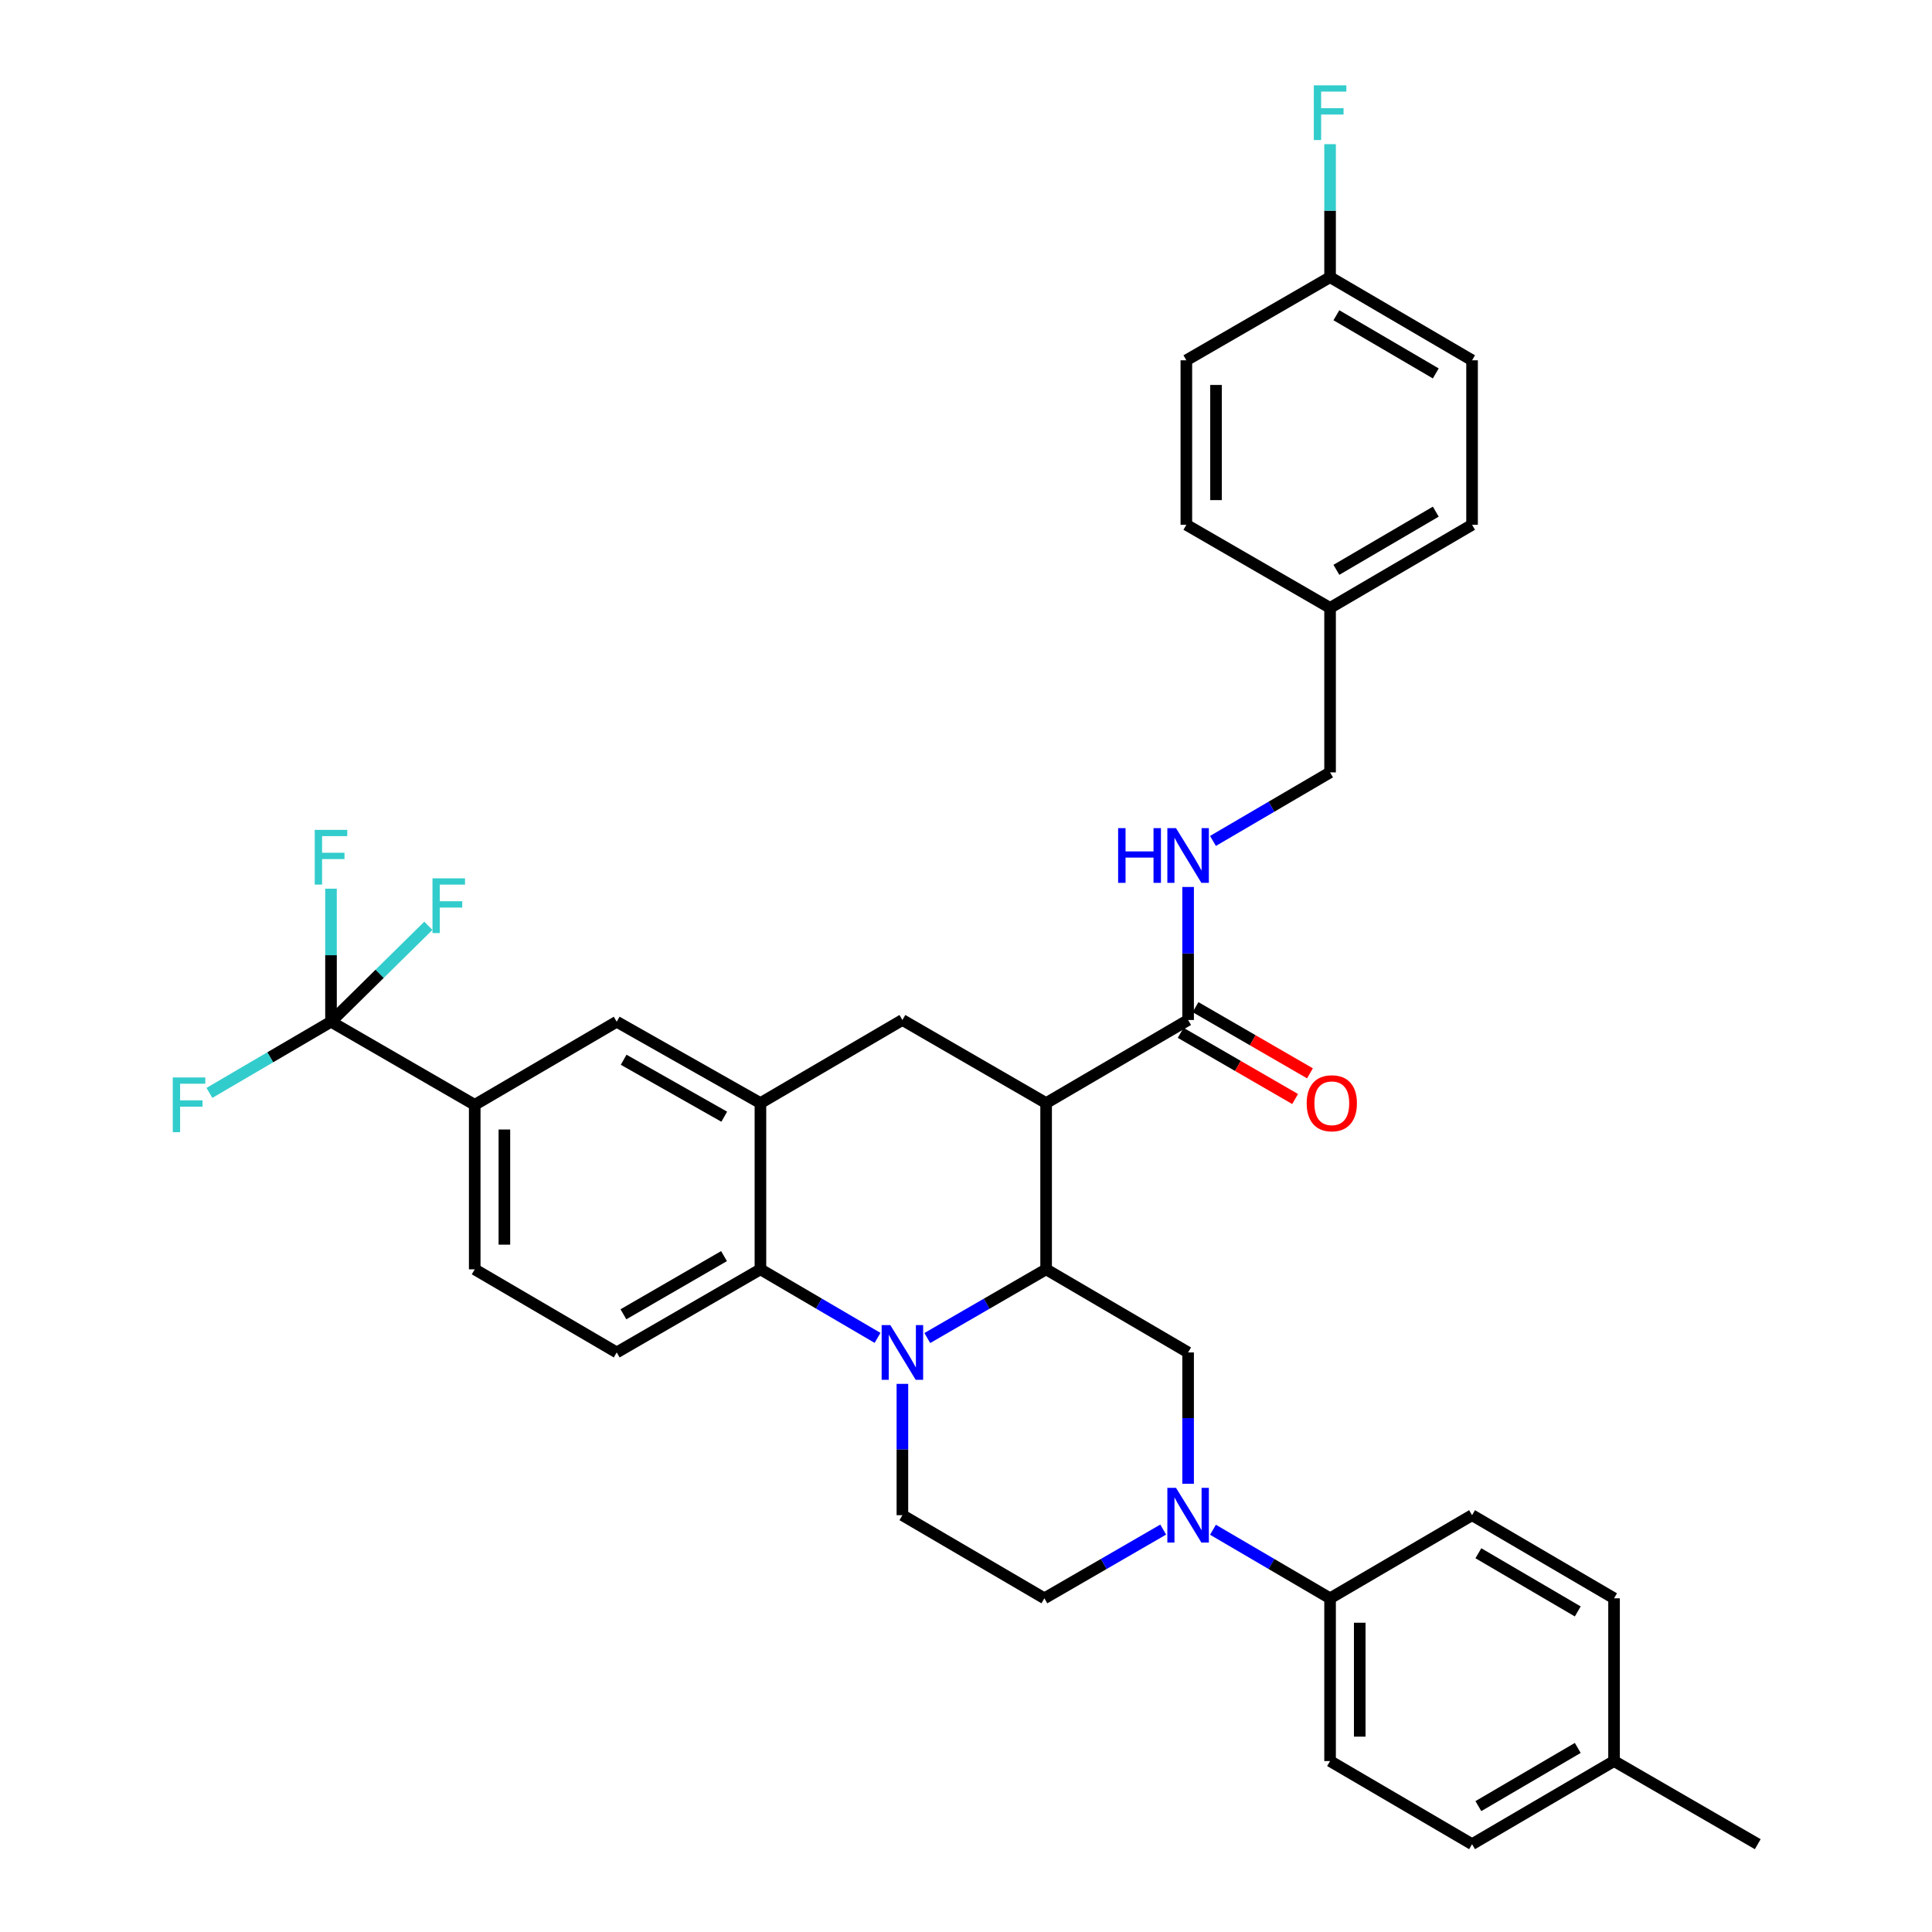 <?xml version='1.0' encoding='iso-8859-1'?>
<svg version='1.1' baseProfile='full'
              xmlns='http://www.w3.org/2000/svg'
                      xmlns:rdkit='http://www.rdkit.org/xml'
                      xmlns:xlink='http://www.w3.org/1999/xlink'
                  xml:space='preserve'
width='1000px' height='1000px' viewBox='0 0 1000 1000'>
<!-- END OF HEADER -->
<rect style='opacity:1.0;fill:#FFFFFF;stroke:none' width='1000' height='1000' x='0' y='0'> </rect>
<path class='bond-0' d='M 541.468,570.963 L 467.08,527.947' style='fill:none;fill-rule:evenodd;stroke:#000000;stroke-width:6px;stroke-linecap:butt;stroke-linejoin:miter;stroke-opacity:1' />
<path class='bond-1' d='M 541.468,570.963 L 541.468,657.002' style='fill:none;fill-rule:evenodd;stroke:#000000;stroke-width:6px;stroke-linecap:butt;stroke-linejoin:miter;stroke-opacity:1' />
<path class='bond-2' d='M 541.468,570.963 L 614.961,527.947' style='fill:none;fill-rule:evenodd;stroke:#000000;stroke-width:6px;stroke-linecap:butt;stroke-linejoin:miter;stroke-opacity:1' />
<path class='bond-3' d='M 245.716,571.858 L 171.328,528.843' style='fill:none;fill-rule:evenodd;stroke:#000000;stroke-width:6px;stroke-linecap:butt;stroke-linejoin:miter;stroke-opacity:1' />
<path class='bond-4' d='M 245.716,571.858 L 245.716,657.002' style='fill:none;fill-rule:evenodd;stroke:#000000;stroke-width:6px;stroke-linecap:butt;stroke-linejoin:miter;stroke-opacity:1' />
<path class='bond-4' d='M 261.07,584.63 L 261.07,644.231' style='fill:none;fill-rule:evenodd;stroke:#000000;stroke-width:6px;stroke-linecap:butt;stroke-linejoin:miter;stroke-opacity:1' />
<path class='bond-5' d='M 245.716,571.858 L 319.209,528.843' style='fill:none;fill-rule:evenodd;stroke:#000000;stroke-width:6px;stroke-linecap:butt;stroke-linejoin:miter;stroke-opacity:1' />
<path class='bond-6' d='M 245.716,657.002 L 319.209,700.018' style='fill:none;fill-rule:evenodd;stroke:#000000;stroke-width:6px;stroke-linecap:butt;stroke-linejoin:miter;stroke-opacity:1' />
<path class='bond-7' d='M 319.209,700.018 L 393.597,657.002' style='fill:none;fill-rule:evenodd;stroke:#000000;stroke-width:6px;stroke-linecap:butt;stroke-linejoin:miter;stroke-opacity:1' />
<path class='bond-7' d='M 322.681,680.274 L 374.753,650.163' style='fill:none;fill-rule:evenodd;stroke:#000000;stroke-width:6px;stroke-linecap:butt;stroke-linejoin:miter;stroke-opacity:1' />
<path class='bond-8' d='M 393.597,657.002 L 393.597,570.963' style='fill:none;fill-rule:evenodd;stroke:#000000;stroke-width:6px;stroke-linecap:butt;stroke-linejoin:miter;stroke-opacity:1' />
<path class='bond-9' d='M 393.597,657.002 L 423.904,674.743' style='fill:none;fill-rule:evenodd;stroke:#000000;stroke-width:6px;stroke-linecap:butt;stroke-linejoin:miter;stroke-opacity:1' />
<path class='bond-9' d='M 423.904,674.743 L 454.212,692.485' style='fill:none;fill-rule:evenodd;stroke:#0000FF;stroke-width:6px;stroke-linecap:butt;stroke-linejoin:miter;stroke-opacity:1' />
<path class='bond-10' d='M 393.597,570.963 L 319.209,528.843' style='fill:none;fill-rule:evenodd;stroke:#000000;stroke-width:6px;stroke-linecap:butt;stroke-linejoin:miter;stroke-opacity:1' />
<path class='bond-10' d='M 374.873,578.005 L 322.802,548.521' style='fill:none;fill-rule:evenodd;stroke:#000000;stroke-width:6px;stroke-linecap:butt;stroke-linejoin:miter;stroke-opacity:1' />
<path class='bond-11' d='M 393.597,570.963 L 467.08,527.947' style='fill:none;fill-rule:evenodd;stroke:#000000;stroke-width:6px;stroke-linecap:butt;stroke-linejoin:miter;stroke-opacity:1' />
<path class='bond-12' d='M 467.08,716.284 L 467.08,750.271' style='fill:none;fill-rule:evenodd;stroke:#0000FF;stroke-width:6px;stroke-linecap:butt;stroke-linejoin:miter;stroke-opacity:1' />
<path class='bond-12' d='M 467.08,750.271 L 467.08,784.258' style='fill:none;fill-rule:evenodd;stroke:#000000;stroke-width:6px;stroke-linecap:butt;stroke-linejoin:miter;stroke-opacity:1' />
<path class='bond-13' d='M 479.969,692.565 L 510.718,674.784' style='fill:none;fill-rule:evenodd;stroke:#0000FF;stroke-width:6px;stroke-linecap:butt;stroke-linejoin:miter;stroke-opacity:1' />
<path class='bond-13' d='M 510.718,674.784 L 541.468,657.002' style='fill:none;fill-rule:evenodd;stroke:#000000;stroke-width:6px;stroke-linecap:butt;stroke-linejoin:miter;stroke-opacity:1' />
<path class='bond-14' d='M 761.937,186.484 L 688.444,143.469' style='fill:none;fill-rule:evenodd;stroke:#000000;stroke-width:6px;stroke-linecap:butt;stroke-linejoin:miter;stroke-opacity:1' />
<path class='bond-14' d='M 743.157,193.283 L 691.713,163.172' style='fill:none;fill-rule:evenodd;stroke:#000000;stroke-width:6px;stroke-linecap:butt;stroke-linejoin:miter;stroke-opacity:1' />
<path class='bond-15' d='M 761.937,186.484 L 761.937,271.628' style='fill:none;fill-rule:evenodd;stroke:#000000;stroke-width:6px;stroke-linecap:butt;stroke-linejoin:miter;stroke-opacity:1' />
<path class='bond-16' d='M 541.468,657.002 L 614.961,700.018' style='fill:none;fill-rule:evenodd;stroke:#000000;stroke-width:6px;stroke-linecap:butt;stroke-linejoin:miter;stroke-opacity:1' />
<path class='bond-17' d='M 611.117,534.593 L 640.733,551.72' style='fill:none;fill-rule:evenodd;stroke:#000000;stroke-width:6px;stroke-linecap:butt;stroke-linejoin:miter;stroke-opacity:1' />
<path class='bond-17' d='M 640.733,551.72 L 670.349,568.848' style='fill:none;fill-rule:evenodd;stroke:#FF0000;stroke-width:6px;stroke-linecap:butt;stroke-linejoin:miter;stroke-opacity:1' />
<path class='bond-17' d='M 618.804,521.302 L 648.42,538.429' style='fill:none;fill-rule:evenodd;stroke:#000000;stroke-width:6px;stroke-linecap:butt;stroke-linejoin:miter;stroke-opacity:1' />
<path class='bond-17' d='M 648.42,538.429 L 678.035,555.557' style='fill:none;fill-rule:evenodd;stroke:#FF0000;stroke-width:6px;stroke-linecap:butt;stroke-linejoin:miter;stroke-opacity:1' />
<path class='bond-18' d='M 614.961,527.947 L 614.961,493.519' style='fill:none;fill-rule:evenodd;stroke:#000000;stroke-width:6px;stroke-linecap:butt;stroke-linejoin:miter;stroke-opacity:1' />
<path class='bond-18' d='M 614.961,493.519 L 614.961,459.092' style='fill:none;fill-rule:evenodd;stroke:#0000FF;stroke-width:6px;stroke-linecap:butt;stroke-linejoin:miter;stroke-opacity:1' />
<path class='bond-19' d='M 627.829,435.27 L 658.137,417.529' style='fill:none;fill-rule:evenodd;stroke:#0000FF;stroke-width:6px;stroke-linecap:butt;stroke-linejoin:miter;stroke-opacity:1' />
<path class='bond-19' d='M 658.137,417.529 L 688.444,399.788' style='fill:none;fill-rule:evenodd;stroke:#000000;stroke-width:6px;stroke-linecap:butt;stroke-linejoin:miter;stroke-opacity:1' />
<path class='bond-20' d='M 688.444,143.469 L 614.056,186.484' style='fill:none;fill-rule:evenodd;stroke:#000000;stroke-width:6px;stroke-linecap:butt;stroke-linejoin:miter;stroke-opacity:1' />
<path class='bond-21' d='M 688.444,143.469 L 688.444,109.041' style='fill:none;fill-rule:evenodd;stroke:#000000;stroke-width:6px;stroke-linecap:butt;stroke-linejoin:miter;stroke-opacity:1' />
<path class='bond-21' d='M 688.444,109.041 L 688.444,74.613' style='fill:none;fill-rule:evenodd;stroke:#33CCCC;stroke-width:6px;stroke-linecap:butt;stroke-linejoin:miter;stroke-opacity:1' />
<path class='bond-22' d='M 614.056,186.484 L 614.056,271.628' style='fill:none;fill-rule:evenodd;stroke:#000000;stroke-width:6px;stroke-linecap:butt;stroke-linejoin:miter;stroke-opacity:1' />
<path class='bond-22' d='M 629.41,199.256 L 629.41,258.857' style='fill:none;fill-rule:evenodd;stroke:#000000;stroke-width:6px;stroke-linecap:butt;stroke-linejoin:miter;stroke-opacity:1' />
<path class='bond-23' d='M 614.056,271.628 L 688.444,314.644' style='fill:none;fill-rule:evenodd;stroke:#000000;stroke-width:6px;stroke-linecap:butt;stroke-linejoin:miter;stroke-opacity:1' />
<path class='bond-24' d='M 540.573,827.282 L 571.322,809.497' style='fill:none;fill-rule:evenodd;stroke:#000000;stroke-width:6px;stroke-linecap:butt;stroke-linejoin:miter;stroke-opacity:1' />
<path class='bond-24' d='M 571.322,809.497 L 602.072,791.712' style='fill:none;fill-rule:evenodd;stroke:#0000FF;stroke-width:6px;stroke-linecap:butt;stroke-linejoin:miter;stroke-opacity:1' />
<path class='bond-25' d='M 540.573,827.282 L 467.08,784.258' style='fill:none;fill-rule:evenodd;stroke:#000000;stroke-width:6px;stroke-linecap:butt;stroke-linejoin:miter;stroke-opacity:1' />
<path class='bond-26' d='M 614.961,767.992 L 614.961,734.005' style='fill:none;fill-rule:evenodd;stroke:#0000FF;stroke-width:6px;stroke-linecap:butt;stroke-linejoin:miter;stroke-opacity:1' />
<path class='bond-26' d='M 614.961,734.005 L 614.961,700.018' style='fill:none;fill-rule:evenodd;stroke:#000000;stroke-width:6px;stroke-linecap:butt;stroke-linejoin:miter;stroke-opacity:1' />
<path class='bond-27' d='M 627.829,791.792 L 658.137,809.537' style='fill:none;fill-rule:evenodd;stroke:#0000FF;stroke-width:6px;stroke-linecap:butt;stroke-linejoin:miter;stroke-opacity:1' />
<path class='bond-27' d='M 658.137,809.537 L 688.444,827.282' style='fill:none;fill-rule:evenodd;stroke:#000000;stroke-width:6px;stroke-linecap:butt;stroke-linejoin:miter;stroke-opacity:1' />
<path class='bond-28' d='M 688.444,827.282 L 688.444,911.521' style='fill:none;fill-rule:evenodd;stroke:#000000;stroke-width:6px;stroke-linecap:butt;stroke-linejoin:miter;stroke-opacity:1' />
<path class='bond-28' d='M 703.798,839.918 L 703.798,898.885' style='fill:none;fill-rule:evenodd;stroke:#000000;stroke-width:6px;stroke-linecap:butt;stroke-linejoin:miter;stroke-opacity:1' />
<path class='bond-29' d='M 688.444,827.282 L 761.937,784.258' style='fill:none;fill-rule:evenodd;stroke:#000000;stroke-width:6px;stroke-linecap:butt;stroke-linejoin:miter;stroke-opacity:1' />
<path class='bond-30' d='M 171.328,528.843 L 171.328,494.415' style='fill:none;fill-rule:evenodd;stroke:#000000;stroke-width:6px;stroke-linecap:butt;stroke-linejoin:miter;stroke-opacity:1' />
<path class='bond-30' d='M 171.328,494.415 L 171.328,459.987' style='fill:none;fill-rule:evenodd;stroke:#33CCCC;stroke-width:6px;stroke-linecap:butt;stroke-linejoin:miter;stroke-opacity:1' />
<path class='bond-31' d='M 171.328,528.843 L 139.861,547.263' style='fill:none;fill-rule:evenodd;stroke:#000000;stroke-width:6px;stroke-linecap:butt;stroke-linejoin:miter;stroke-opacity:1' />
<path class='bond-31' d='M 139.861,547.263 L 108.393,565.683' style='fill:none;fill-rule:evenodd;stroke:#33CCCC;stroke-width:6px;stroke-linecap:butt;stroke-linejoin:miter;stroke-opacity:1' />
<path class='bond-32' d='M 171.328,528.843 L 196.521,504.02' style='fill:none;fill-rule:evenodd;stroke:#000000;stroke-width:6px;stroke-linecap:butt;stroke-linejoin:miter;stroke-opacity:1' />
<path class='bond-32' d='M 196.521,504.02 L 221.714,479.197' style='fill:none;fill-rule:evenodd;stroke:#33CCCC;stroke-width:6px;stroke-linecap:butt;stroke-linejoin:miter;stroke-opacity:1' />
<path class='bond-33' d='M 688.444,911.521 L 761.937,954.545' style='fill:none;fill-rule:evenodd;stroke:#000000;stroke-width:6px;stroke-linecap:butt;stroke-linejoin:miter;stroke-opacity:1' />
<path class='bond-34' d='M 761.937,954.545 L 835.429,911.521' style='fill:none;fill-rule:evenodd;stroke:#000000;stroke-width:6px;stroke-linecap:butt;stroke-linejoin:miter;stroke-opacity:1' />
<path class='bond-34' d='M 765.204,934.842 L 816.648,904.725' style='fill:none;fill-rule:evenodd;stroke:#000000;stroke-width:6px;stroke-linecap:butt;stroke-linejoin:miter;stroke-opacity:1' />
<path class='bond-35' d='M 835.429,911.521 L 835.429,827.282' style='fill:none;fill-rule:evenodd;stroke:#000000;stroke-width:6px;stroke-linecap:butt;stroke-linejoin:miter;stroke-opacity:1' />
<path class='bond-36' d='M 835.429,911.521 L 909.808,954.545' style='fill:none;fill-rule:evenodd;stroke:#000000;stroke-width:6px;stroke-linecap:butt;stroke-linejoin:miter;stroke-opacity:1' />
<path class='bond-37' d='M 835.429,827.282 L 761.937,784.258' style='fill:none;fill-rule:evenodd;stroke:#000000;stroke-width:6px;stroke-linecap:butt;stroke-linejoin:miter;stroke-opacity:1' />
<path class='bond-37' d='M 816.648,834.078 L 765.204,803.961' style='fill:none;fill-rule:evenodd;stroke:#000000;stroke-width:6px;stroke-linecap:butt;stroke-linejoin:miter;stroke-opacity:1' />
<path class='bond-38' d='M 688.444,314.644 L 761.937,271.628' style='fill:none;fill-rule:evenodd;stroke:#000000;stroke-width:6px;stroke-linecap:butt;stroke-linejoin:miter;stroke-opacity:1' />
<path class='bond-38' d='M 691.713,294.941 L 743.157,264.83' style='fill:none;fill-rule:evenodd;stroke:#000000;stroke-width:6px;stroke-linecap:butt;stroke-linejoin:miter;stroke-opacity:1' />
<path class='bond-39' d='M 688.444,314.644 L 688.444,399.788' style='fill:none;fill-rule:evenodd;stroke:#000000;stroke-width:6px;stroke-linecap:butt;stroke-linejoin:miter;stroke-opacity:1' />
<path  class='atom-7' d='M 460.82 685.858
L 470.1 700.858
Q 471.02 702.338, 472.5 705.018
Q 473.98 707.698, 474.06 707.858
L 474.06 685.858
L 477.82 685.858
L 477.82 714.178
L 473.94 714.178
L 463.98 697.778
Q 462.82 695.858, 461.58 693.658
Q 460.38 691.458, 460.02 690.778
L 460.02 714.178
L 456.34 714.178
L 456.34 685.858
L 460.82 685.858
' fill='#0000FF'/>
<path  class='atom-12' d='M 676.34 571.043
Q 676.34 564.243, 679.7 560.443
Q 683.06 556.643, 689.34 556.643
Q 695.62 556.643, 698.98 560.443
Q 702.34 564.243, 702.34 571.043
Q 702.34 577.923, 698.94 581.843
Q 695.54 585.723, 689.34 585.723
Q 683.1 585.723, 679.7 581.843
Q 676.34 577.963, 676.34 571.043
M 689.34 582.523
Q 693.66 582.523, 695.98 579.643
Q 698.34 576.723, 698.34 571.043
Q 698.34 565.483, 695.98 562.683
Q 693.66 559.843, 689.34 559.843
Q 685.02 559.843, 682.66 562.643
Q 680.34 565.443, 680.34 571.043
Q 680.34 576.763, 682.66 579.643
Q 685.02 582.523, 689.34 582.523
' fill='#FF0000'/>
<path  class='atom-13' d='M 578.741 428.643
L 582.581 428.643
L 582.581 440.683
L 597.061 440.683
L 597.061 428.643
L 600.901 428.643
L 600.901 456.963
L 597.061 456.963
L 597.061 443.883
L 582.581 443.883
L 582.581 456.963
L 578.741 456.963
L 578.741 428.643
' fill='#0000FF'/>
<path  class='atom-13' d='M 608.701 428.643
L 617.981 443.643
Q 618.901 445.123, 620.381 447.803
Q 621.861 450.483, 621.941 450.643
L 621.941 428.643
L 625.701 428.643
L 625.701 456.963
L 621.821 456.963
L 611.861 440.563
Q 610.701 438.643, 609.461 436.443
Q 608.261 434.243, 607.901 433.563
L 607.901 456.963
L 604.221 456.963
L 604.221 428.643
L 608.701 428.643
' fill='#0000FF'/>
<path  class='atom-18' d='M 608.701 770.098
L 617.981 785.098
Q 618.901 786.578, 620.381 789.258
Q 621.861 791.938, 621.941 792.098
L 621.941 770.098
L 625.701 770.098
L 625.701 798.418
L 621.821 798.418
L 611.861 782.018
Q 610.701 780.098, 609.461 777.898
Q 608.261 775.698, 607.901 775.018
L 607.901 798.418
L 604.221 798.418
L 604.221 770.098
L 608.701 770.098
' fill='#0000FF'/>
<path  class='atom-23' d='M 162.908 429.539
L 179.748 429.539
L 179.748 432.779
L 166.708 432.779
L 166.708 441.379
L 178.308 441.379
L 178.308 444.659
L 166.708 444.659
L 166.708 457.859
L 162.908 457.859
L 162.908 429.539
' fill='#33CCCC'/>
<path  class='atom-24' d='M 89.425 557.698
L 106.265 557.698
L 106.265 560.938
L 93.225 560.938
L 93.225 569.538
L 104.825 569.538
L 104.825 572.818
L 93.225 572.818
L 93.225 586.018
L 89.425 586.018
L 89.425 557.698
' fill='#33CCCC'/>
<path  class='atom-25' d='M 223.853 454.633
L 240.693 454.633
L 240.693 457.873
L 227.653 457.873
L 227.653 466.473
L 239.253 466.473
L 239.253 469.753
L 227.653 469.753
L 227.653 482.953
L 223.853 482.953
L 223.853 454.633
' fill='#33CCCC'/>
<path  class='atom-35' d='M 680.024 44.165
L 696.864 44.165
L 696.864 47.405
L 683.824 47.405
L 683.824 56.005
L 695.424 56.005
L 695.424 59.285
L 683.824 59.285
L 683.824 72.485
L 680.024 72.485
L 680.024 44.165
' fill='#33CCCC'/>
</svg>

